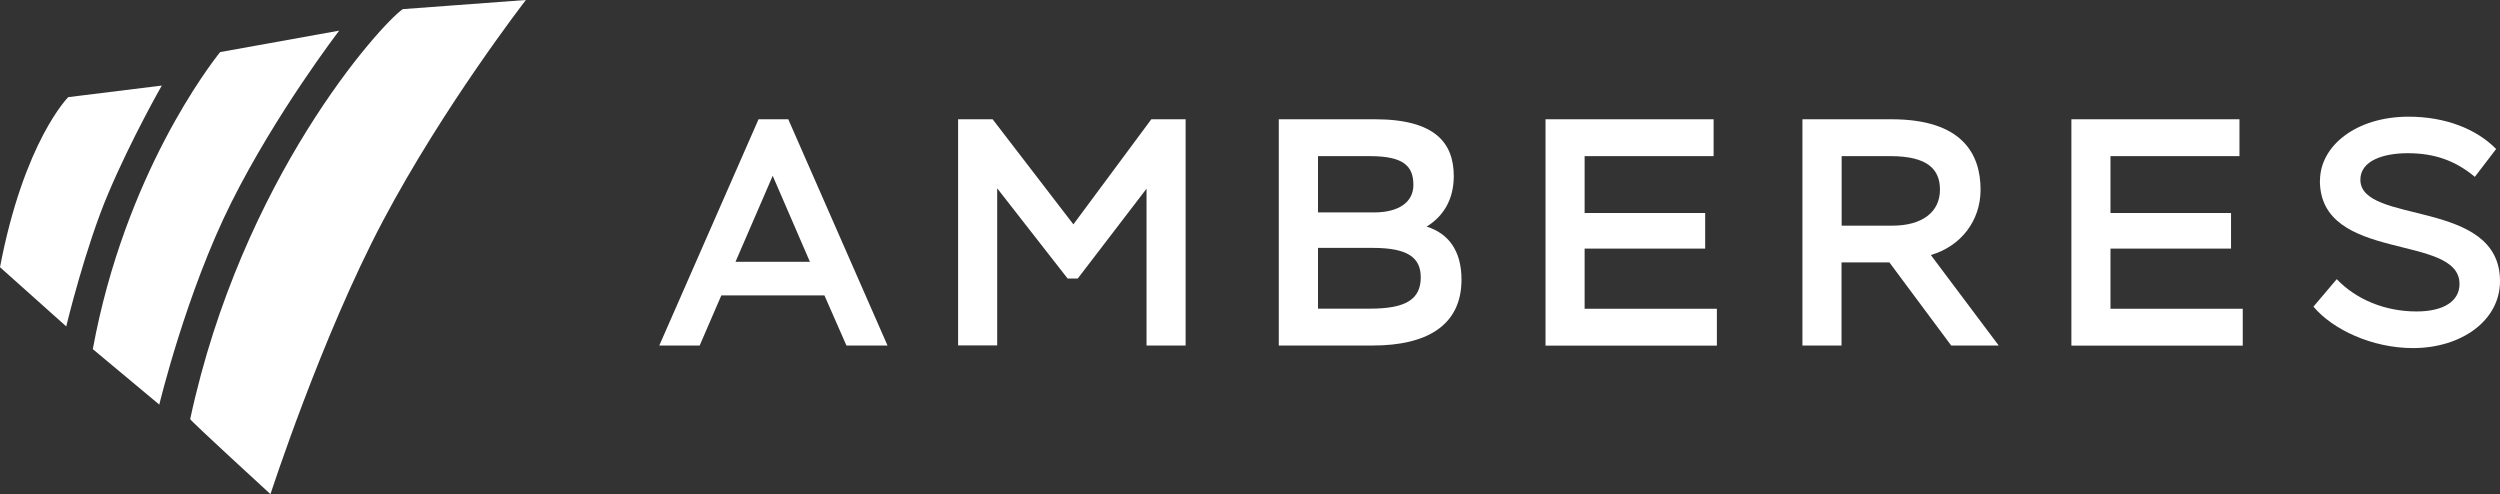 <?xml version="1.0" encoding="UTF-8"?><svg id="Capa_1" xmlns="http://www.w3.org/2000/svg" viewBox="0 0 213.6 42.23"><rect x="0" y="0" width="213.6" height="42.23" fill="#333333" stroke="none"/><defs><style>.cls-1{fill:#fff;stroke-width:0px;}</style></defs><path class="cls-1" d="M44.93,0l-10.52.78c-1.94,1.36-13.74,14.44-18.16,35.03.06.18,6.86,6.41,6.86,6.41,0,0,4.34-13.39,9.6-23.33C37.92,9.05,44.82.15,44.93,0c0,0,0,0,0,0"/><path class="cls-1" d="M28.97,2.62s0,0,0,0l-10.16,1.83s0,0,0,0c-.84,1.05-8.14,10.48-10.88,25.38,0,0,0,0,0,0l5.68,4.74s0,0,0,0c.03-.13,2.31-9.57,6.14-17.24,3.82-7.64,9.12-14.57,9.23-14.71"/><path class="cls-1" d="M13.83,7.31s0,0,0,0l-8,.99S2.06,12.05,0,22.83c0,0,0,0,0,0l5.66,5.06s0,0,0,0c.02-.1,1.64-6.8,3.61-11.41,1.95-4.6,4.5-9.08,4.56-9.18"/><path class="cls-1" d="M64.81,10.19h2.54l8.48,19.33h-3.51l-1.88-4.28h-8.81l-1.85,4.28h-3.45l8.48-19.33ZM62.85,22.37h6.35l-3.18-7.35-3.18,7.35Z"/><path class="cls-1" d="M81.85,10.19h2.96l6.9,8.98,6.66-8.98h2.93v19.33h-3.34v-13.4l-5.88,7.68h-.86l-6.02-7.71v13.42h-3.34V10.19Z"/><path class="cls-1" d="M109.27,10.19h8.2c5.17,0,6.74,2.04,6.74,4.86,0,2.02-.91,3.45-2.32,4.31,1.85.58,2.98,2.04,2.98,4.53,0,4-3.09,5.63-7.57,5.63h-8.04V10.19ZM112.61,13.34v4.81h4.78c2.13,0,3.37-.88,3.37-2.35,0-1.63-.86-2.46-3.73-2.46h-4.42ZM112.61,21.18v5.19h4.47c3.04,0,4.31-.8,4.31-2.68,0-1.71-1.16-2.51-4.09-2.51h-4.7Z"/><path class="cls-1" d="M132.05,10.19h14.36v3.15h-11.02v4.86h10.3v3.04h-10.3v5.14h11.3v3.15h-14.64V10.19Z"/><path class="cls-1" d="M154,29.53V10.19h7.6c6.02,0,7.62,2.93,7.62,6.02,0,2.65-1.68,4.83-4.25,5.58l5.8,7.73h-4.06l-5.28-7.1h-4.09v7.1h-3.34ZM157.35,13.34v5.94h4.34c2.54,0,4.06-1.16,4.06-3.07,0-1.68-.97-2.87-4.23-2.87h-4.17Z"/><path class="cls-1" d="M176.98,10.19h14.36v3.15h-11.02v4.86h10.3v3.04h-10.3v5.14h11.3v3.15h-14.64V10.19Z"/><path class="cls-1" d="M198.22,15.44c0-2.98,3.09-5.47,7.57-5.47,3.15,0,5.8,1.05,7.48,2.76l-1.82,2.38c-1.66-1.38-3.42-2.02-5.75-2.02-2.04,0-4.03.63-4.03,2.26,0,3.89,11.93,1.57,11.93,8.67,0,3.4-3.34,5.72-7.43,5.72-3.48,0-6.85-1.57-8.51-3.54l1.99-2.35c1.66,1.74,4.12,2.76,6.82,2.76,2.32,0,3.67-.88,3.67-2.35,0-4.36-11.93-1.77-11.93-8.84Z"/></svg>